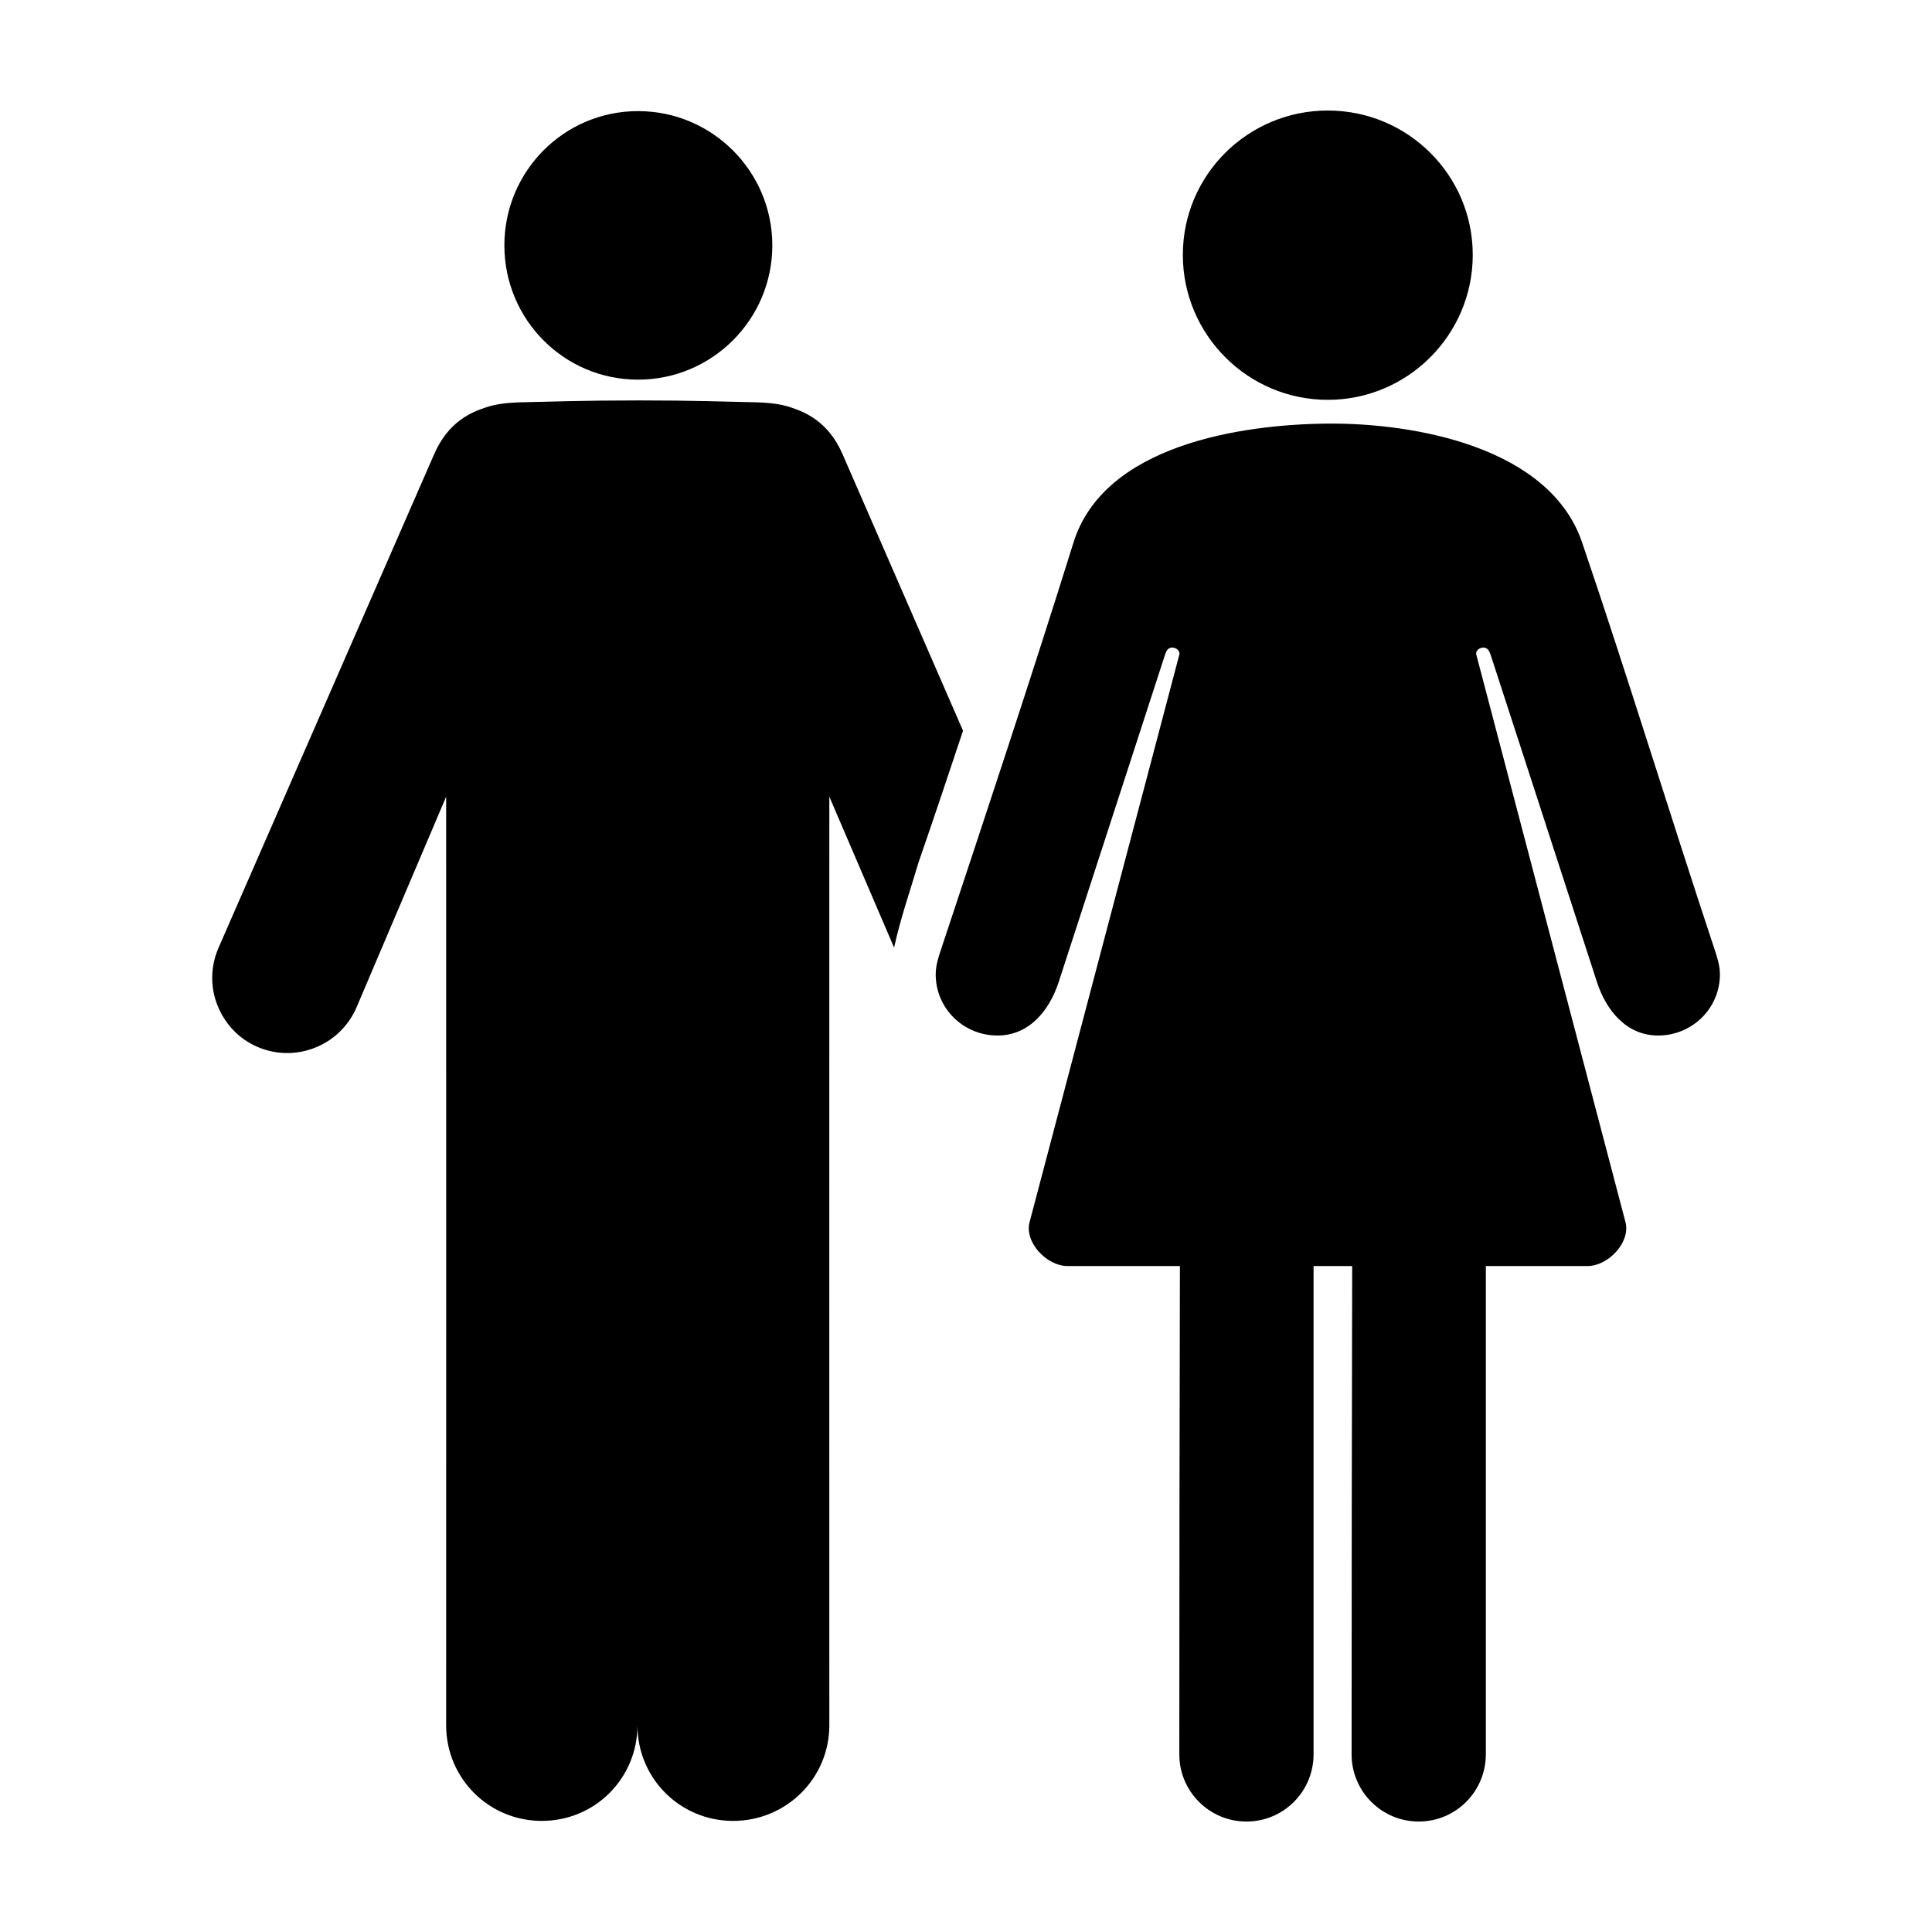 <?xml version="1.0" encoding="UTF-8"?>
<!-- Uploaded to: SVG Repo, www.svgrepo.com, Generator: SVG Repo Mixer Tools -->
<svg fill="#000000" width="800px" height="800px" version="1.1" viewBox="144 144 512 512" xmlns="http://www.w3.org/2000/svg">
 <path d="m495.88 173.29c-21.176 0-38.414 17.082-38.414 38.258s17.238 38.414 38.414 38.414c21.176 0 38.414-17.238 38.414-38.414 0.004-21.176-17.238-38.258-38.414-38.258zm-182.79 0.156c-19.633 0-35.426 15.949-35.426 35.582 0 19.633 15.789 35.582 35.426 35.582 19.633 0 35.582-15.949 35.582-35.582 0-19.633-15.949-35.582-35.582-35.582zm0 76.672c-15.133 0-23.23 0.344-29.914 0.473-4.016 0.062-7.496 0.355-10.547 1.418-3.633 1.223-9.75 3.637-13.539 12.281l-57.152 130.83c-2.219 5.043-2.211 10.547-0.316 15.273 1.863 4.754 5.504 8.836 10.547 11.02 10.152 4.402 21.891-0.27 26.293-10.391l23.773-55.891c0.031 81.812 0 172.56 0 246.08 0 14.074 11.305 25.348 25.348 25.348 14.074 0 25.348-11.273 25.348-25.348 0 14.074 11.305 25.348 25.348 25.348 14.074 0 25.504-11.273 25.504-25.348-0.031-81.684 0-172.46 0-246.08l17.16 39.988c1.645-7.582 4.277-15.121 6.461-22.512 4.016-11.633 7.922-23.227 11.809-34.953l-31.961-73.367c-3.789-8.645-9.941-11.059-13.539-12.281-3.051-1.059-6.531-1.352-10.547-1.418-6.719-0.129-14.938-0.473-30.074-0.473zm182.79 6.141c-22.977 0.191-59.285 5.652-67.383 31.488-11.277 36.117-23.188 71.922-35.109 107.85-0.707 2.09-1.418 4.301-1.418 6.613 0 9.031 7.344 16.215 16.375 16.215 8.289 0 13.711-6.488 16.215-14.168 9.414-28.953 27.895-85.883 28.184-86.75 0.32-1.027 0.797-1.891 1.891-1.891 1.059 0 2.18 0.859 1.891 1.891l-39.676 150.36c-1.414 5.336 4.516 11.652 10.078 11.652h29.758c-0.098 33.484-0.156 96.609-0.156 129.42 0 9.801 7.957 17.789 17.789 17.789 9.863 0 17.758-7.957 17.789-17.789v-129.42h10.234c-0.098 33.484-0.156 96.609-0.156 129.42 0 9.801 7.957 17.789 17.789 17.789 9.832 0 17.758-7.957 17.789-17.789v-129.42h26.922c5.527 0 11.488-6.316 10.078-11.652l-39.523-150.36c-0.289-1.027 0.797-1.891 1.891-1.891 1.059 0 1.535 0.859 1.891 1.891 0.289 0.867 18.801 57.797 28.184 86.75 2.508 7.68 7.926 14.168 16.215 14.168 8.996 0 16.375-7.188 16.375-16.215 0-2.312-0.742-4.523-1.418-6.613-11.922-35.926-22.93-72.02-35.109-107.85-8.613-25.32-44.441-31.68-67.383-31.488z"/>
</svg>